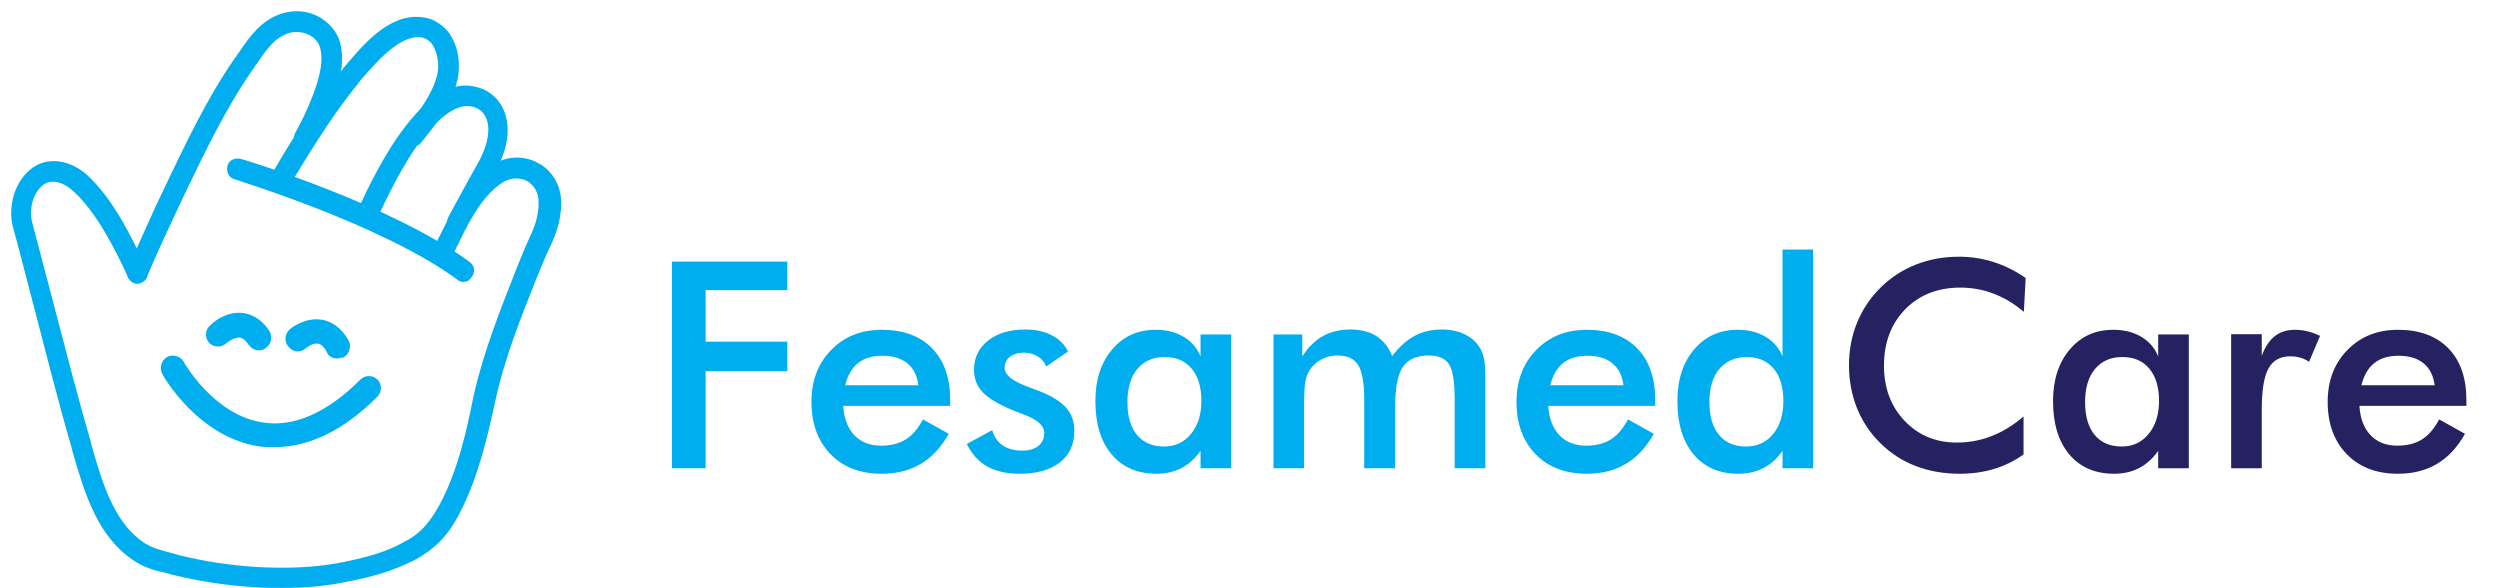 <svg width="170" height="40" viewBox="0 0 170 40" fill="none" xmlns="http://www.w3.org/2000/svg">
<path d="M19.219 39.741C18.618 39.741 18.001 39.741 17.337 39.694C15.517 39.583 13.682 39.314 11.863 38.871C11.752 38.824 11.594 38.824 11.483 38.76C10.771 38.602 9.996 38.428 9.332 37.985C6.848 36.435 5.962 33.397 5.187 30.739L5.076 30.296C4.19 27.259 3.415 24.158 2.529 20.773C1.975 18.668 1.532 16.897 1.089 15.299C0.82 14.144 1.137 12.483 2.355 11.597C3.462 10.822 4.839 11.264 5.725 12.04C7.433 13.59 8.651 16.026 9.759 18.399C9.869 18.621 9.759 18.89 9.537 19.001C9.316 19.111 9.047 19.001 8.936 18.779C8.145 17.055 6.769 14.223 5.044 12.736C4.491 12.245 3.557 11.85 2.829 12.356C2.007 12.957 1.722 14.175 1.943 15.125C2.386 16.786 2.829 18.494 3.383 20.599C4.269 23.968 5.044 27.022 5.93 30.059L6.041 30.502C6.753 32.986 7.591 35.818 9.806 37.194C10.36 37.526 11.024 37.684 11.689 37.858C11.8 37.906 11.958 37.906 12.069 37.969C13.84 38.412 15.66 38.681 17.384 38.792C19.536 38.903 21.529 38.839 23.364 38.46C25.025 38.127 26.354 37.748 27.462 37.131C28.68 36.53 29.392 35.754 30.167 34.315C31.322 32.1 31.939 29.505 32.429 27.006C33.094 24.016 34.248 21.136 35.356 18.32C35.625 17.656 35.91 16.944 36.242 16.216C36.622 15.441 36.954 14.444 36.843 13.4C36.732 12.799 36.4 12.356 35.91 12.071C35.309 11.802 34.644 11.85 34.09 12.182C32.761 13.005 31.828 14.666 31.1 16.169C30.942 16.501 30.657 17.055 30.547 17.324C30.436 17.545 30.167 17.656 29.945 17.545C29.724 17.434 29.613 17.166 29.724 16.944C29.835 16.675 30.167 16.058 30.325 15.726C31.1 14.128 32.097 12.293 33.695 11.359C34.517 10.869 35.514 10.806 36.4 11.249C37.175 11.628 37.729 12.356 37.887 13.29C38.045 14.618 37.618 15.773 37.223 16.612C36.891 17.276 36.622 17.988 36.337 18.653C35.229 21.421 34.075 24.3 33.458 27.18C32.904 29.727 32.303 32.321 31.084 34.71C30.42 36.039 29.597 37.083 27.984 37.922C26.765 38.523 25.437 38.966 23.665 39.298C22.146 39.63 20.706 39.741 19.219 39.741Z" fill="#00AEEF" stroke="#00AEEF" stroke-width="0.475" stroke-miterlimit="10"/>
<path d="M31.069 15.552C31.021 15.552 30.91 15.552 30.847 15.504C30.626 15.394 30.578 15.125 30.689 14.903L30.736 14.793C31.338 13.685 31.844 12.752 32.398 11.755C32.951 10.822 33.394 9.936 33.442 8.939C33.489 7.942 32.999 7.167 32.113 7.009C30.847 6.74 29.518 8.053 28.569 9.224C26.908 11.328 25.421 14.872 25.358 14.872C25.247 15.093 24.978 15.204 24.756 15.14C24.535 15.03 24.424 14.761 24.487 14.539C24.535 14.381 26.085 10.837 27.81 8.67C29.36 6.677 30.847 5.791 32.239 6.123C33.568 6.392 34.343 7.563 34.28 9.002C34.233 10.157 33.726 11.154 33.125 12.214C32.572 13.147 32.018 14.144 31.464 15.204L31.417 15.315C31.401 15.504 31.227 15.552 31.069 15.552Z" fill="#00AEEF" stroke="#00AEEF" stroke-width="0.475" stroke-miterlimit="10"/>
<path d="M18.998 12.736C18.887 12.736 18.84 12.736 18.776 12.688C18.555 12.578 18.507 12.309 18.618 12.087C19.551 10.426 21.434 7.325 23.38 5L23.538 4.778C24.756 3.339 26.528 1.124 28.68 1.408C29.281 1.456 29.835 1.788 30.278 2.294C30.831 3.006 31.053 4.003 30.942 5C30.721 6.708 29.281 8.543 28.458 9.54C28.3 9.762 28.015 9.762 27.794 9.588C27.572 9.429 27.572 9.145 27.746 8.923C28.348 8.211 29.787 6.376 30.009 4.889C30.119 4.114 29.898 3.339 29.566 2.848C29.297 2.516 29.012 2.358 28.632 2.294C27.034 2.136 25.421 4.066 24.313 5.332L24.155 5.553C22.225 7.879 20.279 11.201 19.504 12.467C19.33 12.625 19.156 12.736 18.998 12.736Z" fill="#00AEEF" stroke="#00AEEF" stroke-width="0.475" stroke-miterlimit="10"/>
<path d="M9.316 19.048C9.268 19.048 9.205 19.048 9.158 19.001C8.936 18.89 8.825 18.621 8.889 18.399C9.664 16.691 10.439 14.856 11.373 12.926C12.812 9.936 14.252 6.835 16.182 4.066C16.293 3.956 16.34 3.797 16.451 3.687C17.163 2.642 17.938 1.535 19.267 1.14C20.865 0.649 22.304 1.519 22.811 2.69C23.301 4.019 22.858 5.569 22.368 6.898C21.988 7.942 21.656 8.559 21.039 9.603C20.928 9.825 20.659 9.872 20.438 9.762C20.216 9.651 20.169 9.382 20.279 9.16C20.833 8.164 21.102 7.563 21.497 6.566C21.941 5.411 22.32 4.019 21.941 3.022C21.561 2.089 20.39 1.757 19.567 2.025C18.523 2.358 17.906 3.244 17.242 4.24C17.131 4.351 17.084 4.509 16.973 4.62C15.09 7.325 13.651 10.379 12.211 13.369C11.278 15.362 10.439 17.134 9.727 18.843C9.648 18.937 9.474 19.048 9.316 19.048Z" fill="#00AEEF" stroke="#00AEEF" stroke-width="0.475" stroke-miterlimit="10"/>
<path d="M31.512 18.937C31.401 18.937 31.29 18.89 31.243 18.827C26.149 15.061 16.134 12.024 16.024 11.961C15.755 11.913 15.644 11.628 15.691 11.359C15.739 11.091 16.024 10.98 16.293 11.027C16.735 11.138 26.591 14.175 31.796 18.004C32.018 18.162 32.065 18.447 31.907 18.668C31.781 18.874 31.67 18.937 31.512 18.937Z" fill="#00AEEF" stroke="#00AEEF" stroke-width="0.475" stroke-miterlimit="10"/>
<path d="M17.605 23.588C17.384 23.588 17.225 23.478 17.115 23.32C16.846 22.94 16.624 22.766 16.339 22.718C15.786 22.671 15.232 23.161 15.232 23.161C15.011 23.383 14.631 23.383 14.409 23.161C14.188 22.94 14.188 22.56 14.409 22.339C14.52 22.228 15.343 21.405 16.45 21.516C16.893 21.564 17.558 21.785 18.111 22.623C18.269 22.892 18.222 23.288 17.953 23.446C17.826 23.588 17.668 23.588 17.605 23.588Z" fill="#00AEEF" stroke="#00AEEF" stroke-width="0.475" stroke-miterlimit="10"/>
<path d="M22.921 24.142C22.7 24.142 22.478 24.032 22.43 23.81C22.209 23.43 21.988 23.209 21.719 23.146C21.276 23.035 20.785 23.367 20.611 23.525C20.342 23.747 20.01 23.683 19.788 23.415C19.567 23.146 19.63 22.813 19.836 22.592C19.947 22.481 20.88 21.769 21.94 21.991C22.383 22.101 22.984 22.37 23.491 23.256C23.649 23.525 23.538 23.921 23.269 24.079C23.095 24.079 23.032 24.142 22.921 24.142Z" fill="#00AEEF" stroke="#00AEEF" stroke-width="0.475" stroke-miterlimit="10"/>
<path d="M18.666 30.17C18.333 30.17 18.001 30.17 17.669 30.122C13.635 29.521 11.309 25.471 11.246 25.313C11.088 25.044 11.198 24.648 11.467 24.49C11.736 24.332 12.132 24.443 12.29 24.712C12.29 24.759 14.394 28.477 17.875 28.967C20.026 29.3 22.352 28.303 24.677 25.977C24.899 25.756 25.278 25.756 25.5 25.977C25.721 26.199 25.721 26.579 25.5 26.8C23.253 29.062 20.928 30.17 18.666 30.17Z" fill="#00AEEF" stroke="#00AEEF" stroke-width="0.475" stroke-miterlimit="10"/>
<path d="M45.697 31.84V17.791H53.537V19.73H47.981V23.233H53.537V25.238H47.981V31.84H45.697ZM64.612 27.599H57.338C57.389 28.45 57.641 29.115 58.096 29.595C58.55 30.068 59.154 30.305 59.909 30.305C60.581 30.305 61.141 30.164 61.589 29.883C62.037 29.601 62.427 29.147 62.76 28.52L64.516 29.499C64.004 30.414 63.37 31.095 62.616 31.543C61.861 31.991 60.975 32.215 59.957 32.215C58.499 32.215 57.338 31.77 56.474 30.881C55.61 29.992 55.178 28.805 55.178 27.321C55.178 25.894 55.623 24.723 56.512 23.808C57.408 22.887 58.556 22.426 59.957 22.426C61.422 22.426 62.564 22.845 63.383 23.683C64.202 24.522 64.612 25.696 64.612 27.205V27.599ZM62.452 26.198C62.369 25.545 62.12 25.049 61.704 24.71C61.288 24.365 60.719 24.192 59.996 24.192C59.311 24.192 58.761 24.358 58.345 24.691C57.929 25.024 57.638 25.526 57.472 26.198H62.452ZM65.744 30.19L67.471 29.249C67.599 29.704 67.836 30.049 68.181 30.286C68.527 30.523 68.972 30.641 69.515 30.641C69.982 30.641 70.347 30.535 70.609 30.324C70.878 30.107 71.012 29.812 71.012 29.441C71.012 28.949 70.539 28.526 69.592 28.175C69.272 28.059 69.026 27.963 68.853 27.887C67.881 27.484 67.199 27.074 66.809 26.658C66.425 26.243 66.233 25.737 66.233 25.142C66.233 24.33 66.55 23.671 67.183 23.165C67.823 22.66 68.668 22.407 69.717 22.407C70.421 22.407 71.022 22.538 71.521 22.801C72.026 23.057 72.394 23.424 72.625 23.904L71.147 24.922C71.038 24.634 70.846 24.407 70.571 24.24C70.302 24.067 69.989 23.981 69.63 23.981C69.234 23.981 68.914 24.077 68.671 24.269C68.434 24.454 68.316 24.704 68.316 25.017C68.316 25.491 68.853 25.923 69.928 26.313C70.267 26.434 70.529 26.534 70.715 26.61C71.553 26.943 72.151 27.321 72.509 27.743C72.874 28.159 73.056 28.68 73.056 29.307C73.056 30.215 72.727 30.929 72.068 31.447C71.409 31.959 70.501 32.215 69.343 32.215C68.453 32.215 67.714 32.048 67.126 31.716C66.537 31.383 66.077 30.874 65.744 30.19ZM83.718 31.84H81.636V30.66C81.264 31.185 80.829 31.575 80.331 31.831C79.838 32.087 79.272 32.215 78.632 32.215C77.346 32.215 76.332 31.776 75.59 30.9C74.854 30.017 74.486 28.811 74.486 27.282C74.486 25.83 74.864 24.659 75.619 23.77C76.374 22.874 77.359 22.426 78.574 22.426C79.317 22.426 79.95 22.583 80.474 22.897C81.005 23.204 81.392 23.648 81.636 24.23V22.743H83.718V31.84ZM81.693 27.263C81.693 26.323 81.472 25.59 81.031 25.065C80.596 24.541 79.985 24.279 79.198 24.279C78.411 24.279 77.791 24.55 77.336 25.094C76.889 25.632 76.665 26.38 76.665 27.34C76.665 28.306 76.882 29.051 77.317 29.576C77.752 30.1 78.366 30.363 79.16 30.363C79.908 30.363 80.516 30.078 80.983 29.509C81.457 28.939 81.693 28.191 81.693 27.263ZM88.679 31.84H86.597V22.743H88.555V24.23C88.97 23.597 89.441 23.137 89.965 22.849C90.496 22.554 91.12 22.407 91.837 22.407C92.547 22.407 93.135 22.558 93.602 22.858C94.069 23.152 94.424 23.604 94.668 24.211C95.147 23.584 95.656 23.127 96.193 22.839C96.737 22.551 97.355 22.407 98.045 22.407C98.647 22.407 99.171 22.519 99.619 22.743C100.067 22.961 100.416 23.28 100.665 23.703C100.78 23.901 100.864 24.138 100.915 24.413C100.972 24.688 101.001 25.081 101.001 25.593V26.323V31.84H98.919V27.167C98.919 25.945 98.787 25.142 98.525 24.758C98.269 24.368 97.809 24.173 97.143 24.173C96.325 24.173 95.739 24.435 95.387 24.96C95.042 25.478 94.869 26.39 94.869 27.695V31.84H92.767V27.167C92.767 26.041 92.63 25.261 92.355 24.826C92.086 24.39 91.619 24.173 90.954 24.173C90.544 24.173 90.17 24.266 89.831 24.451C89.492 24.637 89.223 24.893 89.025 25.219C88.897 25.43 88.807 25.689 88.756 25.996C88.705 26.303 88.679 26.869 88.679 27.695V31.84ZM112.555 27.599H105.281C105.332 28.45 105.585 29.115 106.039 29.595C106.493 30.068 107.098 30.305 107.853 30.305C108.525 30.305 109.084 30.164 109.532 29.883C109.98 29.601 110.37 29.147 110.703 28.52L112.459 29.499C111.947 30.414 111.314 31.095 110.559 31.543C109.804 31.991 108.918 32.215 107.901 32.215C106.442 32.215 105.281 31.77 104.417 30.881C103.554 29.992 103.122 28.805 103.122 27.321C103.122 25.894 103.567 24.723 104.456 23.808C105.351 22.887 106.5 22.426 107.901 22.426C109.366 22.426 110.508 22.845 111.327 23.683C112.146 24.522 112.555 25.696 112.555 27.205V27.599ZM110.396 26.198C110.313 25.545 110.063 25.049 109.647 24.71C109.232 24.365 108.662 24.192 107.939 24.192C107.255 24.192 106.705 24.358 106.289 24.691C105.873 25.024 105.582 25.526 105.415 26.198H110.396ZM121.269 27.263C121.269 26.323 121.048 25.59 120.606 25.065C120.171 24.541 119.56 24.279 118.774 24.279C117.987 24.279 117.366 24.55 116.912 25.094C116.464 25.632 116.24 26.38 116.24 27.34C116.24 28.306 116.458 29.051 116.893 29.576C117.328 30.1 117.942 30.363 118.735 30.363C119.49 30.363 120.101 30.081 120.568 29.518C121.035 28.949 121.269 28.197 121.269 27.263ZM121.211 16.966H123.293V31.84H121.211V30.66C120.84 31.185 120.405 31.575 119.906 31.831C119.413 32.087 118.847 32.215 118.207 32.215C116.921 32.215 115.907 31.776 115.165 30.9C114.43 30.017 114.062 28.811 114.062 27.282C114.062 25.83 114.439 24.659 115.194 23.77C115.949 22.874 116.934 22.426 118.15 22.426C118.892 22.426 119.525 22.583 120.05 22.897C120.581 23.204 120.968 23.648 121.211 24.23V16.966Z" fill="#00AEEF"/>
<path d="M137.621 21.208C136.975 20.657 136.29 20.245 135.567 19.97C134.851 19.695 134.096 19.557 133.302 19.557C131.767 19.557 130.516 20.05 129.55 21.035C128.591 22.02 128.111 23.297 128.111 24.864C128.111 26.38 128.578 27.631 129.512 28.616C130.452 29.601 131.636 30.094 133.063 30.094C133.894 30.094 134.684 29.947 135.433 29.652C136.188 29.358 136.911 28.914 137.602 28.319V30.9C136.988 31.341 136.319 31.671 135.596 31.888C134.873 32.106 134.089 32.215 133.245 32.215C132.17 32.215 131.175 32.039 130.26 31.687C129.352 31.335 128.552 30.817 127.861 30.132C127.177 29.461 126.649 28.671 126.278 27.762C125.913 26.847 125.731 25.875 125.731 24.845C125.731 23.815 125.913 22.849 126.278 21.947C126.649 21.038 127.183 20.242 127.881 19.557C128.578 18.866 129.378 18.345 130.28 17.993C131.182 17.635 132.157 17.456 133.207 17.456C134.032 17.456 134.819 17.577 135.567 17.82C136.316 18.057 137.042 18.418 137.746 18.904L137.621 21.208ZM148.839 31.84H146.757V30.66C146.386 31.185 145.951 31.575 145.452 31.831C144.959 32.087 144.393 32.215 143.753 32.215C142.467 32.215 141.453 31.776 140.711 30.9C139.975 30.017 139.607 28.811 139.607 27.282C139.607 25.83 139.985 24.659 140.74 23.77C141.495 22.874 142.48 22.426 143.695 22.426C144.438 22.426 145.071 22.583 145.595 22.897C146.126 23.204 146.514 23.648 146.757 24.23V22.743H148.839V31.84ZM146.814 27.263C146.814 26.323 146.593 25.59 146.152 25.065C145.717 24.541 145.106 24.279 144.319 24.279C143.532 24.279 142.912 24.55 142.457 25.094C142.01 25.632 141.786 26.38 141.786 27.34C141.786 28.306 142.003 29.051 142.438 29.576C142.873 30.1 143.487 30.363 144.281 30.363C145.029 30.363 145.637 30.078 146.104 29.509C146.577 28.939 146.814 28.191 146.814 27.263ZM153.8 24.192C154.024 23.591 154.319 23.146 154.683 22.858C155.054 22.57 155.512 22.426 156.056 22.426C156.35 22.426 156.638 22.462 156.919 22.532C157.207 22.602 157.489 22.705 157.764 22.839L157.015 24.605C156.836 24.477 156.641 24.384 156.43 24.326C156.225 24.262 155.995 24.23 155.739 24.23C155.048 24.23 154.552 24.509 154.251 25.065C153.951 25.616 153.8 26.543 153.8 27.848V31.84H151.718V22.724H153.8V24.192ZM167.715 27.599H160.441C160.492 28.45 160.745 29.115 161.199 29.595C161.653 30.068 162.258 30.305 163.013 30.305C163.685 30.305 164.244 30.164 164.692 29.883C165.14 29.601 165.53 29.147 165.863 28.52L167.619 29.499C167.107 30.414 166.474 31.095 165.719 31.543C164.964 31.991 164.078 32.215 163.061 32.215C161.602 32.215 160.441 31.77 159.577 30.881C158.714 29.992 158.282 28.805 158.282 27.321C158.282 25.894 158.727 24.723 159.616 23.808C160.511 22.887 161.66 22.426 163.061 22.426C164.526 22.426 165.668 22.845 166.487 23.683C167.306 24.522 167.715 25.696 167.715 27.205V27.599ZM165.556 26.198C165.473 25.545 165.223 25.049 164.807 24.71C164.392 24.365 163.822 24.192 163.099 24.192C162.415 24.192 161.865 24.358 161.449 24.691C161.033 25.024 160.742 25.526 160.575 26.198H165.556Z" fill="#262262"/>
</svg>

